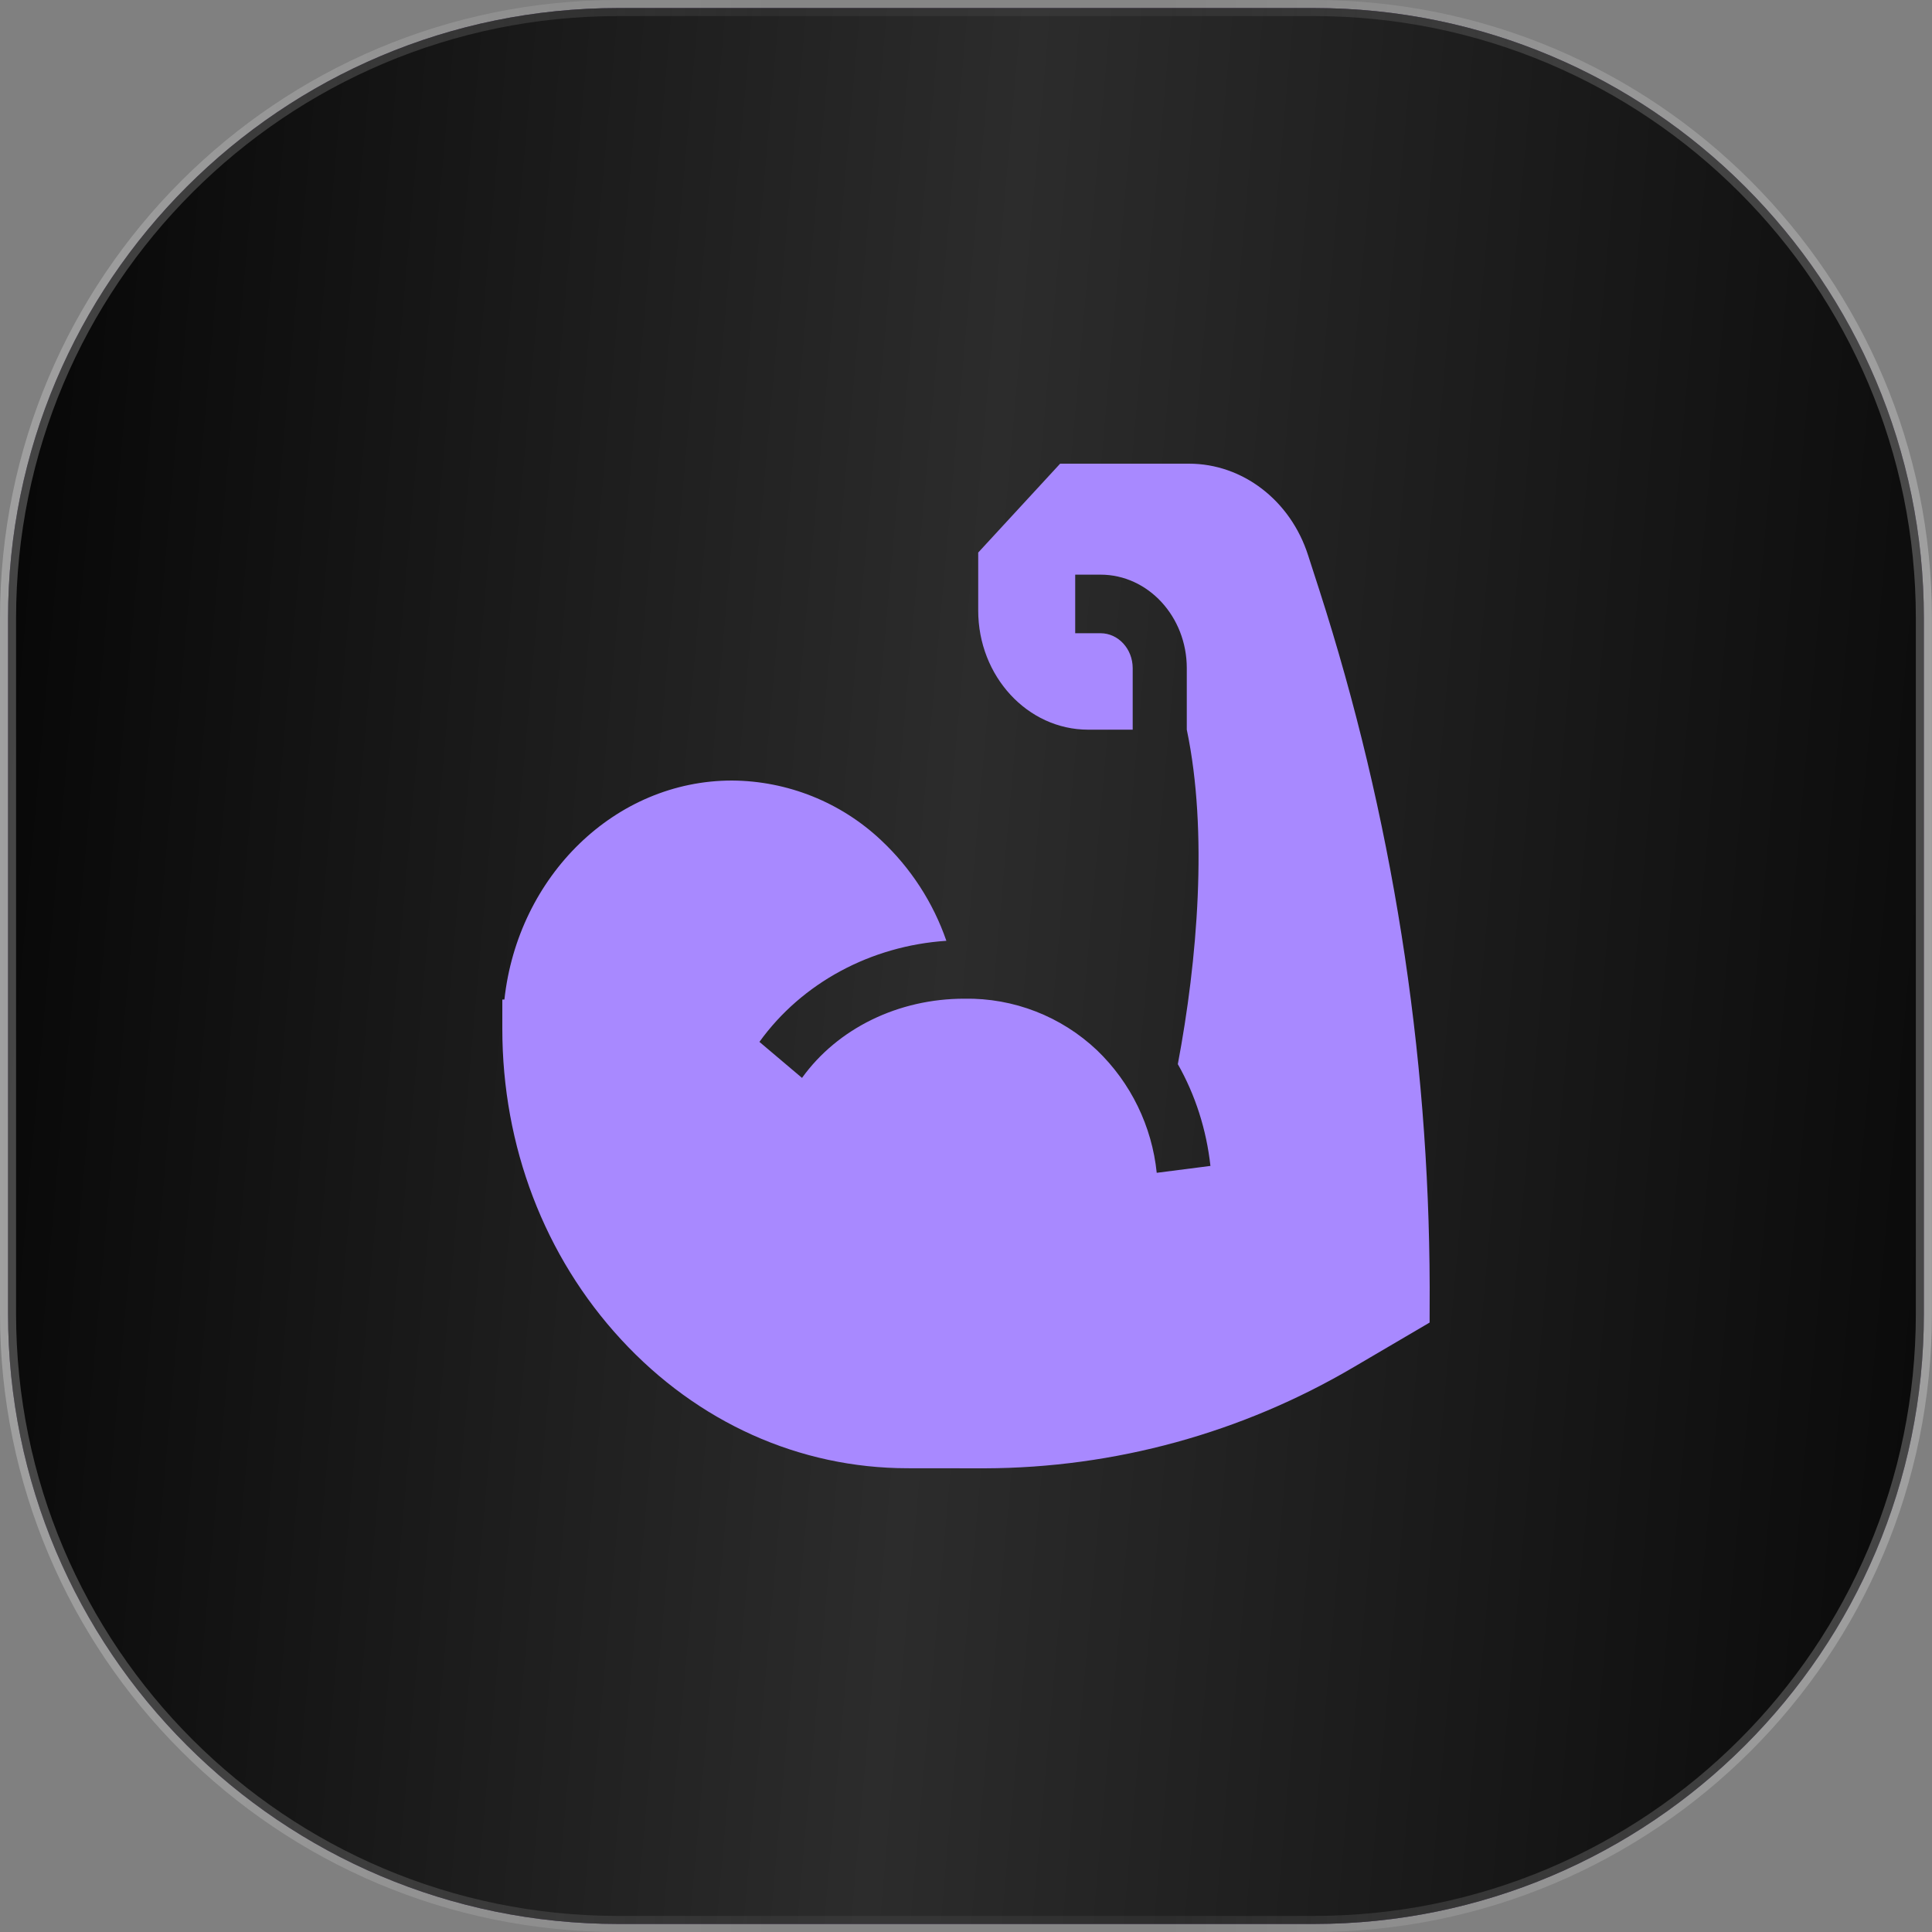 <?xml version="1.0" encoding="UTF-8"?> <svg xmlns="http://www.w3.org/2000/svg" width="25" height="25" viewBox="0 0 25 25" fill="none"><rect x="0" y="0" width="25" height="25" fill="#808080" stroke="none"/><g clip-path="url(#clip0_1566_455)"><path d="M17 0.104H8C3.639 0.104 0.104 3.639 0.104 8V17C0.104 21.361 3.639 24.896 8 24.896H17C21.36 24.896 24.895 21.361 24.895 17V8C24.895 3.639 21.36 0.104 17 0.104Z" fill="#402B5A"></path><path d="M17 0.104H8C3.639 0.104 0.104 3.639 0.104 8V17C0.104 21.361 3.639 24.896 8 24.896H17C21.36 24.896 24.895 21.361 24.895 17V8C24.895 3.639 21.36 0.104 17 0.104Z" fill="url(#paint0_linear_1566_455)"></path><path d="M17 0.104H8C3.639 0.104 0.104 3.639 0.104 8V17C0.104 21.361 3.639 24.896 8 24.896H17C21.36 24.896 24.895 21.361 24.895 17V8C24.895 3.639 21.36 0.104 17 0.104Z" stroke="url(#paint1_linear_1566_455)" stroke-width="0.208"></path><path d="M17.073 7.638L16.927 7.186C16.7 6.476 16.08 6 15.386 6H13.718L12.658 7.15V7.9C12.658 8.75 13.296 9.442 14.081 9.442H14.657V8.646C14.657 8.396 14.47 8.194 14.241 8.194H13.913V7.436H14.241C14.856 7.436 15.357 7.979 15.357 8.646V9.442C15.635 10.764 15.494 12.432 15.241 13.77C15.467 14.168 15.611 14.616 15.663 15.087L14.968 15.176C14.906 14.573 14.633 14.011 14.196 13.591C13.733 13.152 13.116 12.912 12.478 12.923C11.625 12.923 10.84 13.306 10.378 13.948L9.827 13.482C10.377 12.718 11.268 12.239 12.246 12.174C12.075 11.679 11.785 11.232 11.403 10.874C10.881 10.381 10.191 10.105 9.473 10.1C7.956 10.1 6.701 11.34 6.527 12.934H6.5V13.314C6.5 14.831 7.045 16.258 8.036 17.332C9.026 18.406 10.343 18.998 11.744 18.999L12.742 19C14.423 18.995 16.073 18.542 17.521 17.688L18.499 17.114L18.5 16.656C18.492 13.594 18.011 10.553 17.073 7.638Z" fill="#A889FF"></path></g><defs><linearGradient id="paint0_linear_1566_455" x1="-0.403" y1="2.656" x2="28.303" y2="5.212" gradientUnits="userSpaceOnUse"><stop stop-color="#050505"></stop><stop offset="0.469" stop-color="#2C2C2C"></stop><stop offset="1" stop-color="#050505"></stop></linearGradient><linearGradient id="paint1_linear_1566_455" x1="25" y1="12.5" x2="-0" y2="12.5" gradientUnits="userSpaceOnUse"><stop stop-color="white" stop-opacity="0.25"></stop><stop offset="0.397" stop-color="white" stop-opacity="0.05"></stop><stop offset="0.6" stop-color="white" stop-opacity="0.05"></stop><stop offset="1" stop-color="white" stop-opacity="0.25"></stop></linearGradient><clipPath id="clip0_1566_455"><rect width="25" height="25" fill="white"></rect></clipPath></defs></svg> 